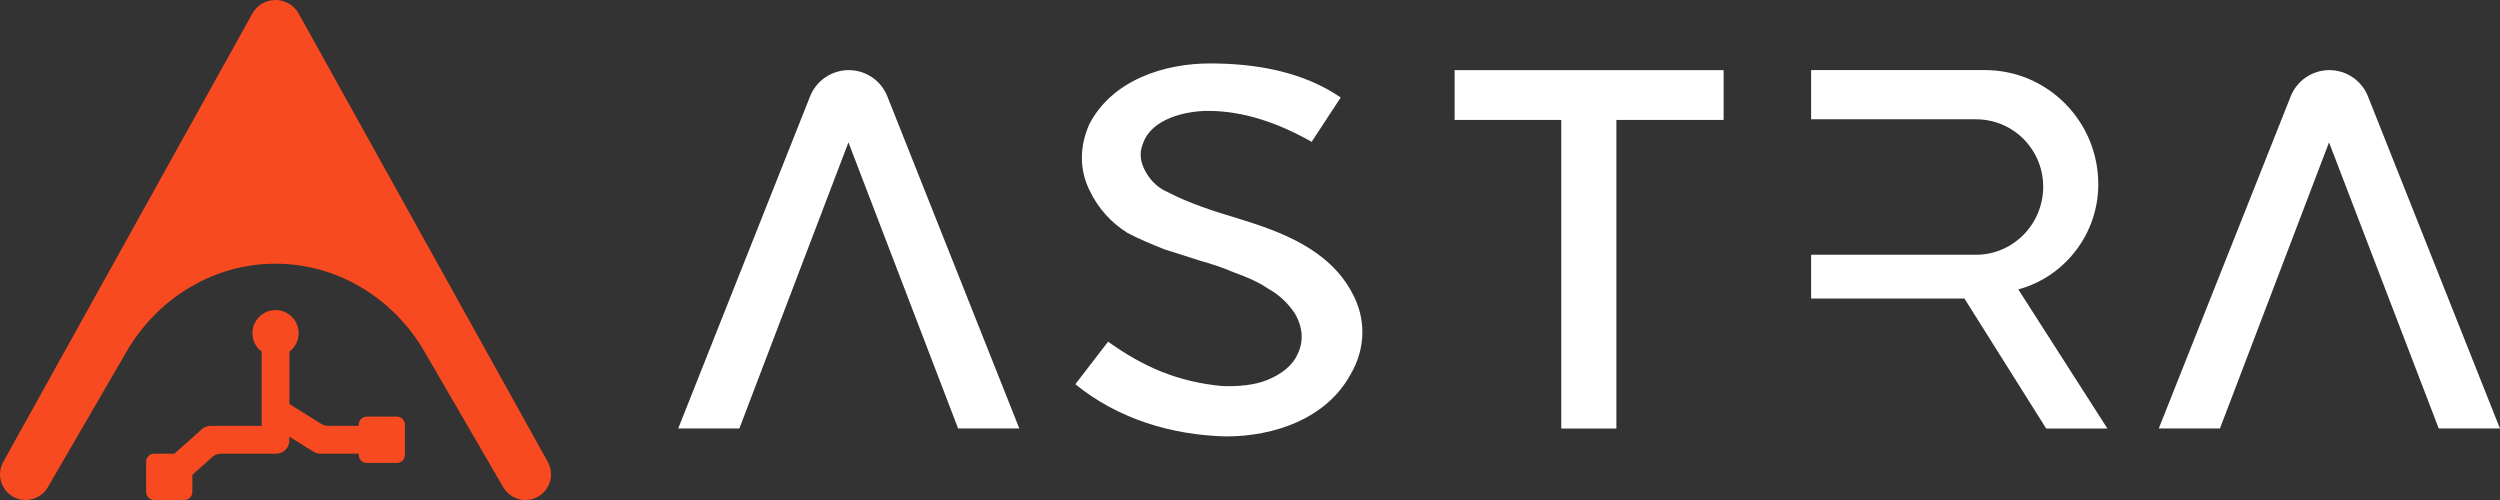 <svg xmlns="http://www.w3.org/2000/svg" width="85" height="17" viewBox="0 0 85 17" fill="none"><rect x="0" y="0" width="85" height="17" fill="#333333" stroke="none"/><g clip-path="url(#clip0_2552_215)"><path d="M30.169 3.276C30.063 3.007 29.88 2.784 29.65 2.628C29.421 2.473 29.146 2.384 28.857 2.384C28.279 2.384 27.758 2.737 27.543 3.276L23.059 14.568H25.138L28.847 4.841L32.576 14.568H34.657L30.169 3.276V3.276Z" fill="white"></path><path d="M45.976 9.965C45.194 8.479 43.566 7.879 42.083 7.425C41.32 7.197 40.415 6.91 39.714 6.537C39.406 6.413 39.137 6.164 38.972 5.875C38.765 5.524 38.724 5.194 38.868 4.863C39.156 4.038 40.31 3.77 41.072 3.77C42.309 3.77 43.503 4.203 44.596 4.822L45.584 3.315C44.289 2.426 42.681 2.157 41.136 2.157C39.59 2.157 37.819 2.716 37.037 4.223C36.707 4.966 36.686 5.771 37.056 6.494C37.345 7.093 37.778 7.569 38.333 7.919C38.725 8.126 39.178 8.312 39.59 8.477C40.002 8.602 40.415 8.745 40.826 8.87C41.197 8.974 41.569 9.097 41.959 9.263C42.352 9.407 42.763 9.572 43.092 9.799C43.505 10.026 43.792 10.315 44.019 10.646C44.287 11.1 44.349 11.596 44.102 12.071C43.936 12.442 43.546 12.732 43.092 12.918C42.638 13.103 42.082 13.145 41.547 13.125C40.044 12.98 38.89 12.485 37.675 11.617L36.562 13.063C38.004 14.239 39.838 14.797 41.692 14.838C43.319 14.838 45.07 14.24 45.894 12.773C46.47 11.822 46.429 10.79 45.976 9.964V9.965Z" fill="white"></path><path d="M49.457 2.384V4.077H53.083V14.569H54.957V4.078H58.603V2.385H49.458L49.457 2.384Z" fill="white"></path><path d="M68.622 9.839C70.169 9.426 71.342 7.981 71.342 6.266C71.342 4.118 69.612 2.383 67.49 2.383H61.578V4.056H67.181C68.458 4.056 69.469 5.089 69.469 6.349C69.469 7.609 68.457 8.662 67.181 8.662H61.578V10.149H66.79L69.57 14.569H71.651L68.622 9.839V9.839Z" fill="white"></path><path d="M80.51 3.276C80.403 3.007 80.22 2.784 79.991 2.628C79.762 2.473 79.487 2.384 79.197 2.384C78.619 2.384 78.098 2.737 77.884 3.276L73.398 14.568H75.478L79.187 4.841L82.917 14.568H84.998L80.51 3.276V3.276Z" fill="white"></path><path d="M8.577 0.466L0.111 15.702C-0.212 16.285 0.208 17 0.872 17C1.182 17 1.469 16.835 1.625 16.567L4.311 11.942C5.32 10.205 7.128 9.05 9.132 8.971C9.21 8.968 9.289 8.966 9.368 8.966C9.446 8.966 9.525 8.968 9.603 8.971C11.607 9.05 13.415 10.205 14.424 11.942L17.111 16.567C17.267 16.835 17.553 17 17.863 17C18.528 17 18.947 16.284 18.624 15.702L10.158 0.466C9.813 -0.155 8.922 -0.155 8.577 0.466Z" fill="#F74A21"></path><path d="M13.496 14.165H12.47C12.319 14.165 12.197 14.287 12.197 14.438V14.48H11.161C11.077 14.48 10.994 14.457 10.923 14.412L9.84 13.736V11.956C10.03 11.812 10.154 11.586 10.154 11.329C10.154 10.895 9.802 10.542 9.368 10.542C8.935 10.542 8.583 10.895 8.583 11.329C8.583 11.586 8.707 11.812 8.897 11.956V14.479H7.16C7.05 14.479 6.943 14.52 6.861 14.594L5.929 15.425H5.241C5.091 15.425 4.969 15.547 4.969 15.697V16.727C4.969 16.877 5.091 17 5.241 17H6.268C6.418 17 6.54 16.877 6.54 16.727V16.144L7.219 15.538C7.302 15.464 7.408 15.424 7.519 15.424H9.389C9.637 15.424 9.839 15.222 9.839 14.972V14.848L10.653 15.355C10.724 15.4 10.807 15.424 10.891 15.424H12.196V15.466C12.196 15.617 12.318 15.739 12.468 15.739H13.495C13.645 15.739 13.767 15.617 13.767 15.466V14.437C13.767 14.286 13.645 14.164 13.495 14.164L13.496 14.165Z" fill="#F74A21"></path></g><defs><clipPath id="clip0_2552_215"><rect width="85" height="17" fill="white"></rect></clipPath></defs></svg>